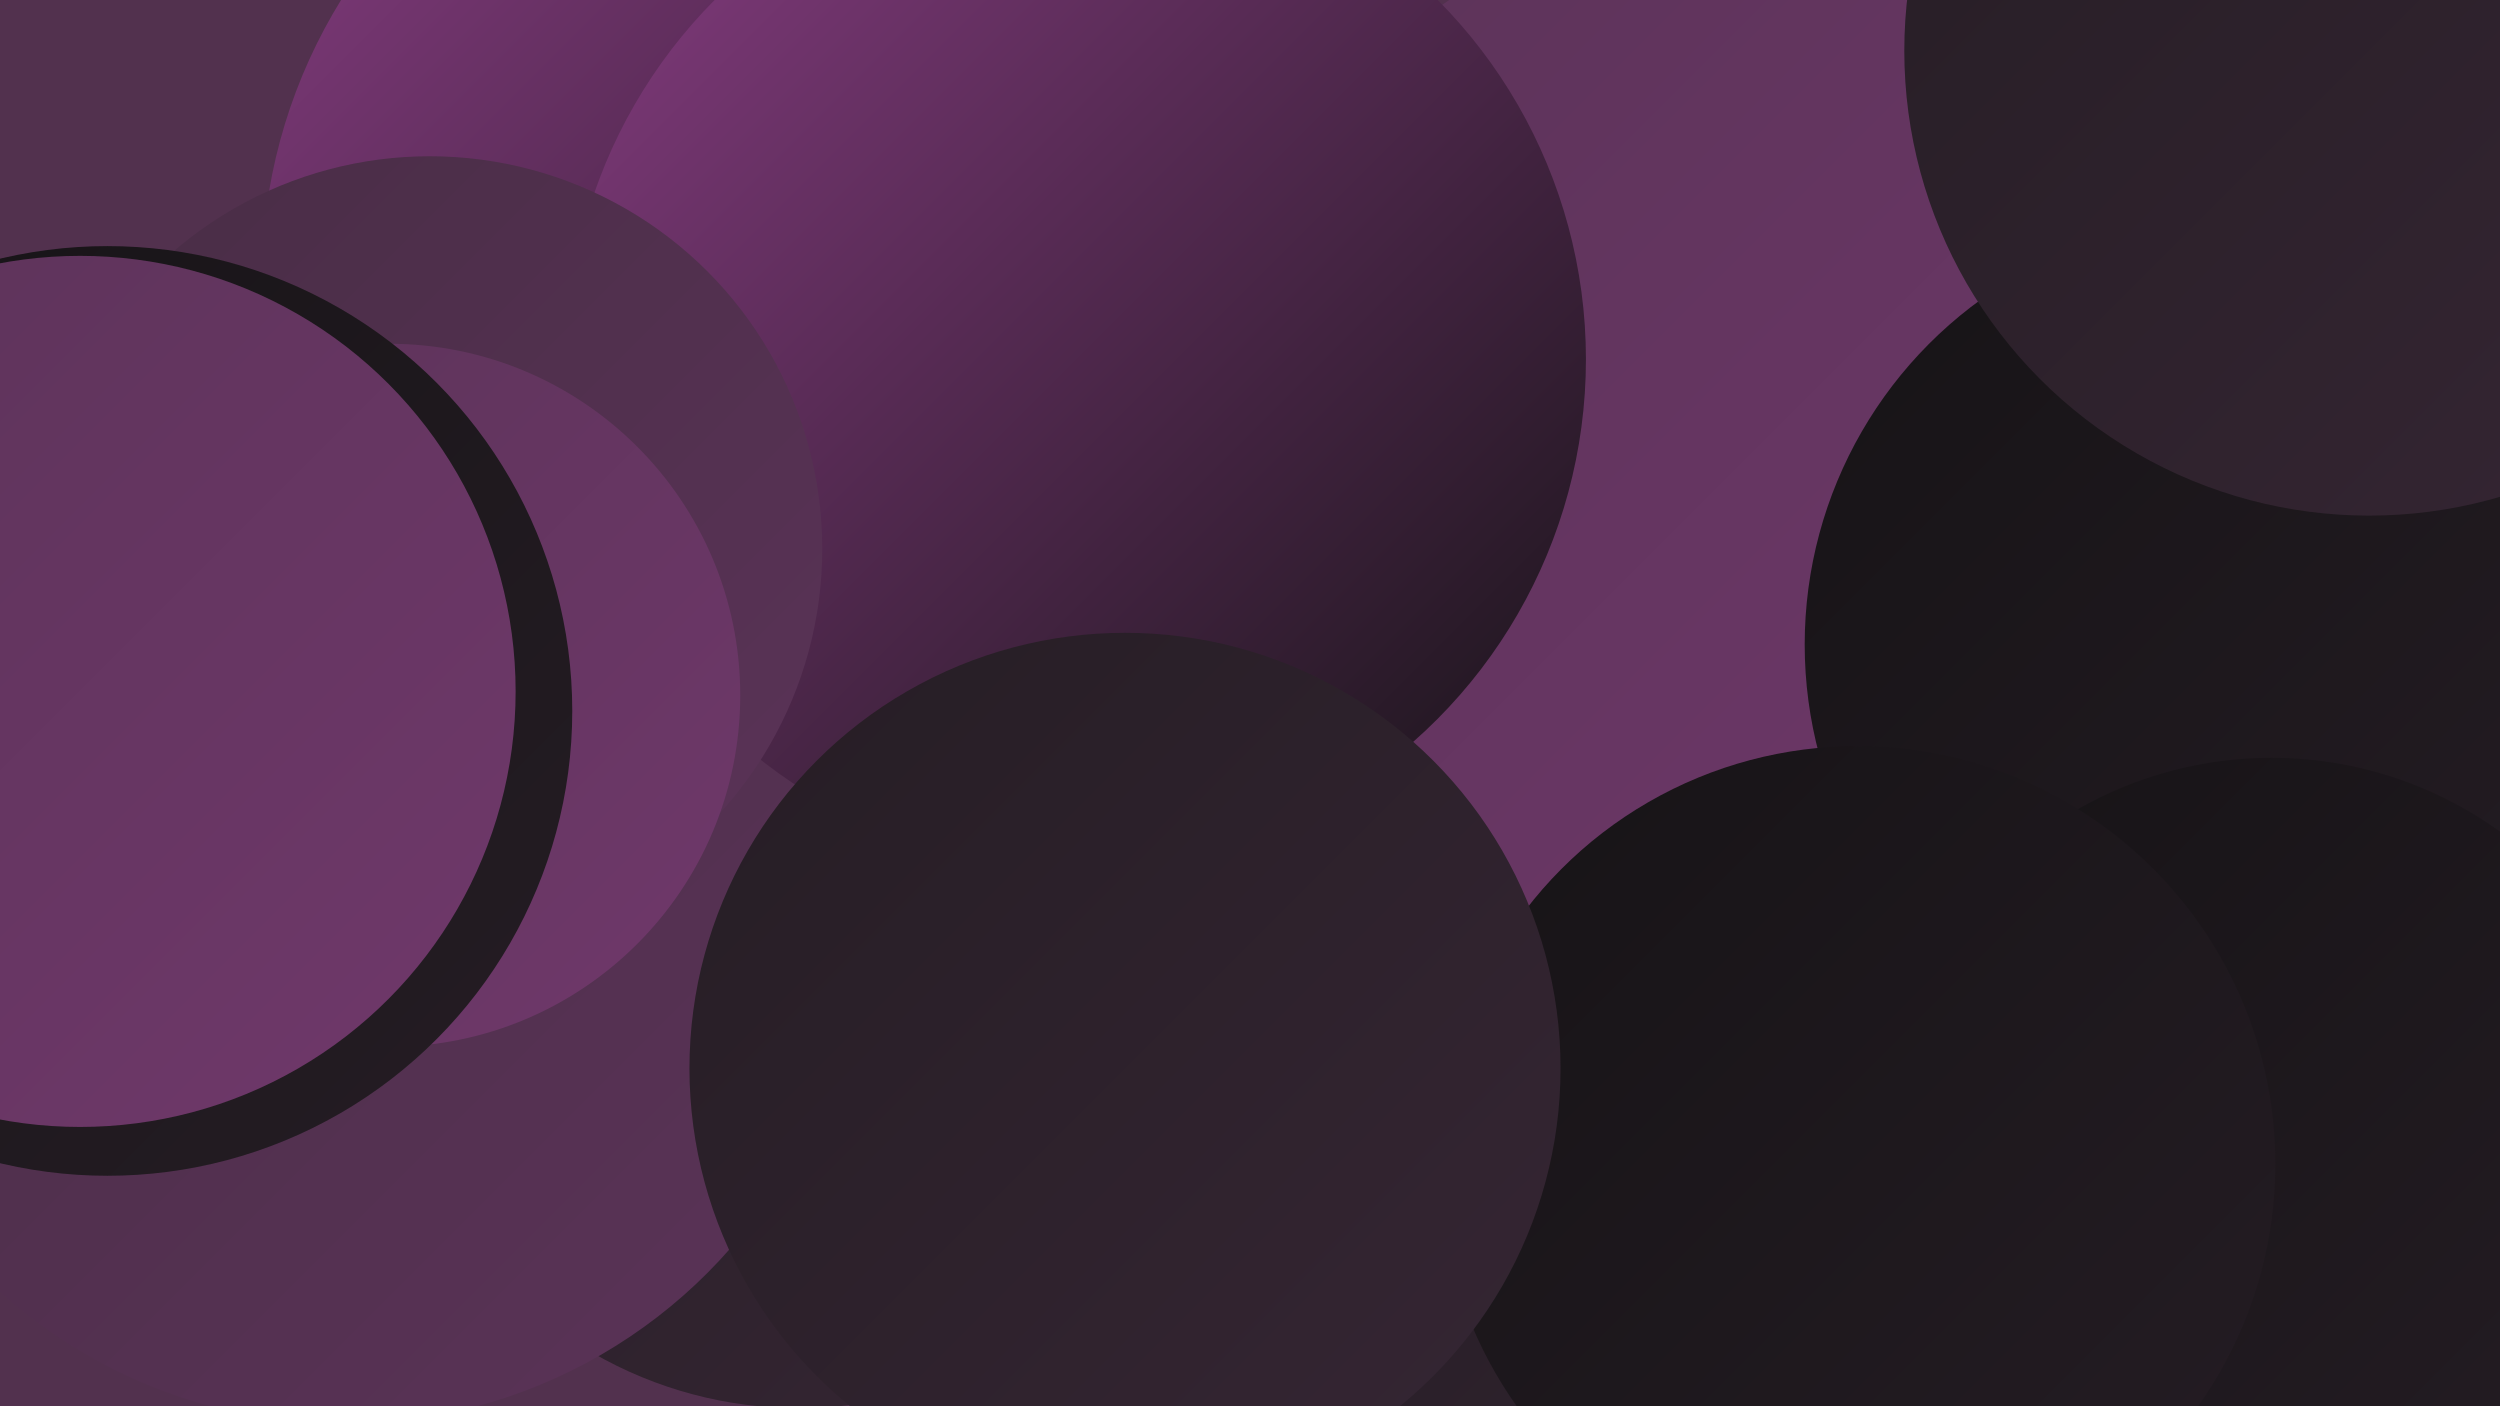<?xml version="1.0" encoding="UTF-8"?><svg width="1280" height="720" xmlns="http://www.w3.org/2000/svg"><defs><linearGradient id="grad0" x1="0%" y1="0%" x2="100%" y2="100%"><stop offset="0%" style="stop-color:#161316;stop-opacity:1" /><stop offset="100%" style="stop-color:#251d24;stop-opacity:1" /></linearGradient><linearGradient id="grad1" x1="0%" y1="0%" x2="100%" y2="100%"><stop offset="0%" style="stop-color:#251d24;stop-opacity:1" /><stop offset="100%" style="stop-color:#362634;stop-opacity:1" /></linearGradient><linearGradient id="grad2" x1="0%" y1="0%" x2="100%" y2="100%"><stop offset="0%" style="stop-color:#362634;stop-opacity:1" /><stop offset="100%" style="stop-color:#482d45;stop-opacity:1" /></linearGradient><linearGradient id="grad3" x1="0%" y1="0%" x2="100%" y2="100%"><stop offset="0%" style="stop-color:#482d45;stop-opacity:1" /><stop offset="100%" style="stop-color:#5b3358;stop-opacity:1" /></linearGradient><linearGradient id="grad4" x1="0%" y1="0%" x2="100%" y2="100%"><stop offset="0%" style="stop-color:#5b3358;stop-opacity:1" /><stop offset="100%" style="stop-color:#70386b;stop-opacity:1" /></linearGradient><linearGradient id="grad5" x1="0%" y1="0%" x2="100%" y2="100%"><stop offset="0%" style="stop-color:#70386b;stop-opacity:1" /><stop offset="100%" style="stop-color:#863c81;stop-opacity:1" /></linearGradient><linearGradient id="grad6" x1="0%" y1="0%" x2="100%" y2="100%"><stop offset="0%" style="stop-color:#863c81;stop-opacity:1" /><stop offset="100%" style="stop-color:#161316;stop-opacity:1" /></linearGradient></defs><rect width="1280" height="720" fill="#52314e" /><circle cx="740" cy="327" r="278" fill="url(#grad3)" /><circle cx="788" cy="406" r="240" fill="url(#grad0)" /><circle cx="409" cy="510" r="211" fill="url(#grad1)" /><circle cx="406" cy="143" r="272" fill="url(#grad6)" /><circle cx="176" cy="466" r="263" fill="url(#grad3)" /><circle cx="1242" cy="602" r="241" fill="url(#grad4)" /><circle cx="1009" cy="257" r="285" fill="url(#grad5)" /><circle cx="901" cy="228" r="278" fill="url(#grad4)" /><circle cx="551" cy="184" r="261" fill="url(#grad6)" /><circle cx="1142" cy="330" r="218" fill="url(#grad0)" /><circle cx="220" cy="281" r="201" fill="url(#grad3)" /><circle cx="1253" cy="679" r="185" fill="url(#grad4)" /><circle cx="199" cy="356" r="180" fill="url(#grad4)" /><circle cx="867" cy="692" r="215" fill="url(#grad1)" /><circle cx="1163" cy="588" r="200" fill="url(#grad0)" /><circle cx="951" cy="596" r="214" fill="url(#grad0)" /><circle cx="576" cy="547" r="223" fill="url(#grad1)" /><circle cx="55" cy="364" r="238" fill="url(#grad0)" /><circle cx="1213" cy="26" r="238" fill="url(#grad1)" /><circle cx="41" cy="354" r="223" fill="url(#grad4)" /></svg>